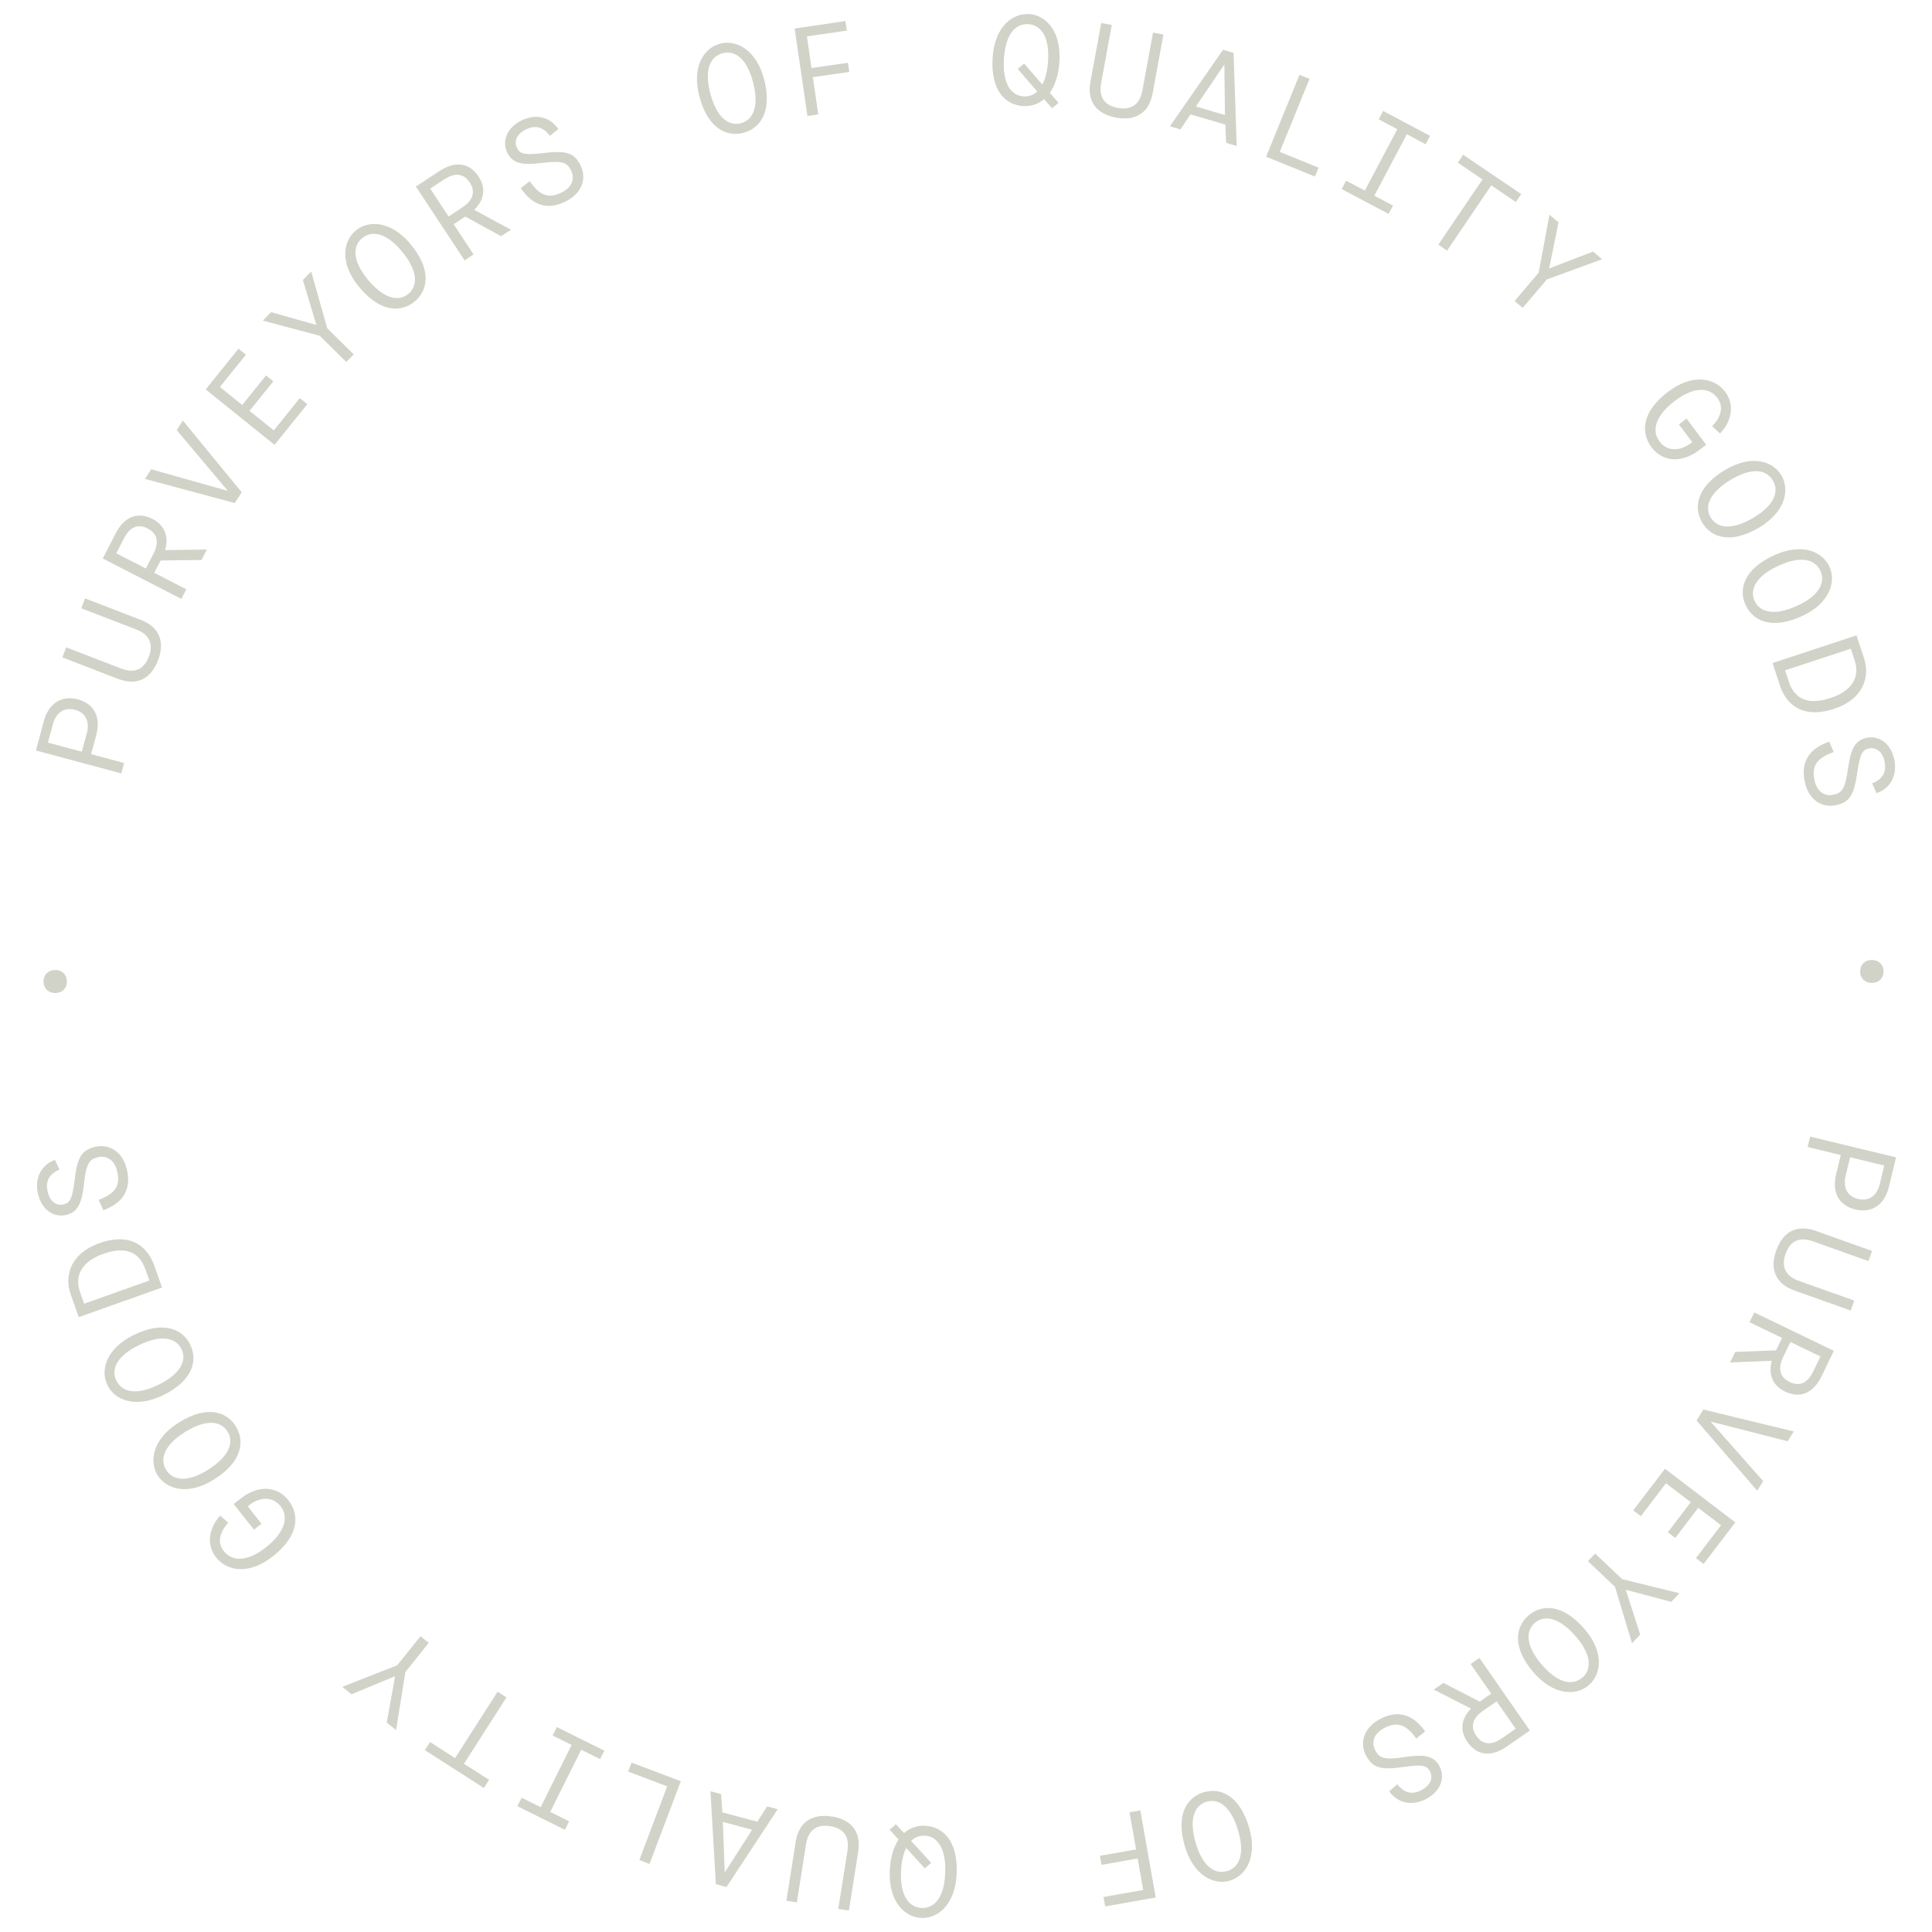 <?xml version="1.0" encoding="UTF-8"?>
<svg width="260px" height="260px" viewBox="0 0 260 260" version="1.1" xmlns="http://www.w3.org/2000/svg" xmlns:xlink="http://www.w3.org/1999/xlink">
    <title>Curio_Grpahic</title>
    <g id="Page-1" stroke="none" stroke-width="1" fill="none" fill-rule="evenodd">
        <g id="Curio_Grpahic" transform="translate(0, 0)">
            <rect id="Rectangle" x="0" y="0" width="260" height="260"></rect>
            <path d="M72.97,21.928 C75.76,21.588 76.31,21.878 76.85,22.938 C77.33,23.878 77.14,25.098 75.63,25.878 C73.69,26.868 72.55,26.178 71.29,24.378 L70.09,25.318 C71.68,27.678 73.72,28.348 76.19,27.078 C78.44,25.918 78.96,23.868 78.11,22.218 C77.2,20.448 76.03,20.248 73.02,20.608 C70.43,20.918 69.94,20.638 69.59,19.938 C69.17,19.118 69.42,18.118 70.72,17.448 C72.19,16.698 73.2,17.228 74.01,18.278 L75.13,17.358 C73.86,15.508 71.82,15.368 70.11,16.248 C68.17,17.238 67.51,19.068 68.29,20.598 C69.07,22.108 70.48,22.228 72.98,21.918 L72.97,21.928 Z M21.26,88.888 C22.21,86.428 21.51,84.408 18.94,83.418 L11.45,80.528 L10.94,81.858 L18.36,84.718 C20.09,85.388 20.69,86.658 20.02,88.398 C19.35,90.128 18.07,90.658 16.3,89.968 L8.91,87.118 L8.39,88.468 L15.88,91.358 C18.45,92.348 20.31,91.338 21.26,88.878 L21.26,88.888 Z M5.86,132.108 C5.87,133.038 6.54,133.648 7.46,133.638 C8.36,133.628 9.02,133.008 9,132.068 C8.99,131.128 8.32,130.528 7.42,130.538 C6.5,130.548 5.85,131.168 5.86,132.108 Z M25.08,79.308 L20.76,77.088 L21.62,75.428 L27.12,75.358 L27.84,73.948 L22.21,74.038 C22.71,72.388 22.31,70.768 20.54,69.848 C18.42,68.758 16.67,69.648 15.56,71.798 L13.83,75.158 L24.41,80.598 L25.07,79.308 L25.08,79.308 Z M19.64,76.508 L15.65,74.458 L16.66,72.488 C17.37,71.108 18.39,70.358 19.88,71.128 C21.37,71.898 21.32,73.238 20.66,74.508 L19.63,76.508 L19.64,76.508 Z M55.78,40.598 C57.53,39.168 58.19,36.438 55.3,32.918 C52.7,29.748 49.65,29.568 47.9,31.008 C46.15,32.438 45.69,35.418 48.29,38.578 C51.18,42.098 53.99,42.058 55.77,40.598 L55.78,40.598 Z M48.76,32.038 C50.07,30.958 52.03,31.328 54.12,33.878 C56.28,36.508 56.24,38.498 54.94,39.558 C53.63,40.638 51.64,40.228 49.48,37.598 C47.39,35.048 47.45,33.108 48.76,32.028 L48.76,32.038 Z M11.3,159.258 C11.63,156.468 12.04,156.008 13.2,155.728 C14.23,155.488 15.37,155.958 15.77,157.618 C16.27,159.738 15.33,160.678 13.28,161.478 L13.91,162.868 C16.58,161.878 17.71,160.058 17.07,157.358 C16.48,154.898 14.61,153.908 12.8,154.338 C10.87,154.798 10.39,155.888 10.03,158.898 C9.72,161.488 9.33,161.898 8.57,162.078 C7.68,162.288 6.76,161.808 6.42,160.388 C6.04,158.788 6.79,157.928 8.01,157.388 L7.39,156.088 C5.29,156.888 4.67,158.838 5.12,160.698 C5.63,162.818 7.25,163.898 8.92,163.498 C10.57,163.108 11.02,161.758 11.32,159.258 L11.3,159.258 Z M16.69,102.678 L12.26,101.488 L12.96,98.898 C13.57,96.618 12.76,94.728 10.48,94.118 C8.17,93.498 6.5,94.798 5.9,97.038 L4.84,100.998 L16.33,104.078 L16.7,102.678 L16.69,102.678 Z M11.68,98.648 L11.01,101.158 L6.45,99.938 L7.12,97.458 C7.48,96.128 8.44,95.088 10.1,95.528 C11.68,95.948 12.05,97.318 11.69,98.648 L11.68,98.648 Z M20.75,170.288 C19.87,167.808 17.65,165.778 13.36,167.308 C9.48,168.688 8.63,171.698 9.51,174.178 L10.6,177.258 L21.81,173.268 L20.75,170.288 L20.75,170.288 Z M11.32,175.438 L10.76,173.858 C9.99,171.698 11,169.768 13.87,168.748 C17.04,167.618 18.78,168.588 19.57,170.838 L20.1,172.328 L11.32,175.448 L11.32,175.438 Z M32.53,66.248 L24.61,56.598 L23.78,57.878 L30.63,66.018 L30.61,66.048 L20.35,63.148 L19.51,64.448 L31.59,67.698 L32.54,66.248 L32.53,66.248 Z M63.73,34.238 L61.05,30.178 L62.61,29.148 L67.44,31.788 L68.76,30.918 L63.81,28.238 C65.06,27.048 65.5,25.438 64.41,23.768 C63.1,21.778 61.13,21.698 59.12,23.028 L55.97,25.108 L62.52,35.038 L63.73,34.238 L63.73,34.238 Z M57.89,25.388 L59.74,24.168 C61.03,23.318 62.29,23.158 63.22,24.568 C64.15,25.978 63.43,27.118 62.24,27.898 L60.37,29.138 L57.9,25.388 L57.89,25.388 Z M194.74,33.728 L200.69,24.948 L204,27.188 L204.72,26.118 L196.91,20.828 L196.19,21.898 L199.51,24.148 L193.56,32.928 L194.74,33.728 L194.74,33.728 Z M228.69,60.548 L229.61,59.858 L226.97,56.338 L225.94,57.118 L227.74,59.508 C226.04,60.848 224.32,60.738 223.32,59.398 C222.25,57.968 222.74,55.938 225.45,53.908 C228.06,51.948 230.07,52.158 231.11,53.548 C232.07,54.828 231.51,56.228 230.42,57.358 L231.47,58.338 C233.1,56.668 233.43,54.418 232.18,52.748 C230.73,50.818 227.78,50.248 224.53,52.688 C220.9,55.418 220.79,58.238 222.26,60.198 C223.68,62.088 226.18,62.448 228.69,60.558 L228.69,60.548 Z M229.06,70.308 C230.21,72.258 232.8,73.328 236.72,71.008 C240.25,68.918 240.89,65.938 239.74,63.988 C238.59,62.038 235.72,61.128 232.2,63.218 C228.28,65.538 227.89,68.318 229.07,70.308 L229.06,70.308 Z M238.59,64.668 C239.46,66.128 238.79,68.008 235.95,69.688 C233.02,71.418 231.07,71.078 230.21,69.628 C229.34,68.168 230.06,66.258 232.98,64.528 C235.82,62.848 237.73,63.198 238.59,64.668 L238.59,64.668 Z M204.92,41.438 L208.16,37.608 L215.61,34.888 L214.39,33.858 L208.51,36.118 L208.48,36.098 L209.74,29.928 L208.52,28.898 L207.07,36.688 L203.83,40.518 L204.92,41.438 L204.92,41.438 Z M234.91,81.408 C235.84,83.468 238.3,84.818 242.45,82.938 C246.18,81.248 247.14,78.348 246.21,76.288 C245.28,74.228 242.52,73.018 238.79,74.708 C234.64,76.588 233.95,79.308 234.91,81.418 L234.91,81.408 Z M244.99,76.838 C245.69,78.388 244.82,80.178 241.82,81.538 C238.72,82.938 236.81,82.388 236.12,80.858 C235.42,79.308 236.33,77.498 239.43,76.098 C242.43,74.738 244.29,75.298 244.99,76.838 L244.99,76.838 Z M239.52,92.228 C240.34,94.728 242.51,96.808 246.84,95.388 C250.75,94.098 251.68,91.108 250.86,88.608 L249.84,85.508 L238.54,89.228 L239.53,92.228 L239.52,92.228 Z M249.07,87.298 L249.6,88.898 C250.32,91.078 249.26,92.978 246.37,93.928 C243.17,94.978 241.46,93.968 240.72,91.708 L240.23,90.208 L249.08,87.298 L249.07,87.298 Z M248.69,103.478 C248.29,106.258 247.87,106.708 246.71,106.958 C245.68,107.178 244.54,106.668 244.19,105.008 C243.74,102.878 244.7,101.958 246.77,101.208 L246.17,99.808 C243.48,100.728 242.3,102.528 242.88,105.238 C243.41,107.718 245.26,108.748 247.08,108.358 C249.02,107.938 249.52,106.858 249.96,103.868 C250.33,101.288 250.73,100.888 251.5,100.728 C252.4,100.538 253.3,101.038 253.61,102.468 C253.95,104.078 253.18,104.928 251.95,105.428 L252.54,106.748 C254.66,105.998 255.32,104.068 254.92,102.188 C254.47,100.058 252.87,98.938 251.19,99.298 C249.53,99.648 249.05,100.988 248.69,103.478 L248.69,103.478 Z M250.33,130.718 C250.32,131.658 250.98,132.268 251.88,132.278 C252.8,132.288 253.47,131.688 253.48,130.748 C253.49,129.818 252.83,129.198 251.92,129.188 C251.02,129.178 250.35,129.778 250.34,130.718 L250.33,130.718 Z M160.22,15.388 L164.9,16.768 L165.01,19.228 L166.43,19.648 L166.01,7.118 L164.59,6.698 L157.44,16.998 L158.86,17.418 L160.22,15.388 L160.22,15.388 Z M164.74,8.708 L164.77,8.708 C164.77,8.708 164.85,15.478 164.85,15.478 L160.94,14.328 L164.74,8.718 L164.74,8.708 Z M100.03,17.878 C102.22,17.318 103.97,15.128 102.84,10.718 C101.82,6.748 99.13,5.298 96.94,5.868 C94.75,6.428 93.08,8.928 94.1,12.898 C95.24,17.308 97.8,18.458 100.04,17.878 L100.03,17.878 Z M97.27,7.158 C98.92,6.738 100.53,7.898 101.35,11.088 C102.2,14.378 101.32,16.168 99.69,16.588 C98.04,17.008 96.42,15.798 95.57,12.508 C94.75,9.318 95.62,7.578 97.26,7.158 L97.27,7.158 Z M177.44,22.558 L172.23,20.438 L176.23,10.618 L174.88,10.068 L170.39,21.088 L176.96,23.758 L177.45,22.558 L177.44,22.558 Z M110.12,15.398 L109.39,10.388 L114.29,9.678 L114.11,8.448 L109.21,9.158 L108.59,4.898 L113.96,4.118 L113.77,2.838 L106.94,3.838 L108.66,15.608 L110.12,15.398 L110.12,15.398 Z M187.47,27.668 L184.95,26.328 L189.33,18.068 L191.85,19.408 L192.45,18.278 L186.14,14.928 L185.54,16.058 L188.05,17.388 L183.67,25.648 L181.16,24.318 L180.56,25.438 L186.87,28.788 L187.47,27.658 L187.47,27.668 Z M188.98,236.468 C186.2,236.878 185.65,236.598 185.08,235.548 C184.58,234.618 184.74,233.388 186.23,232.578 C188.14,231.538 189.3,232.208 190.61,233.968 L191.79,232.998 C190.14,230.678 188.08,230.058 185.65,231.378 C183.43,232.588 182.96,234.658 183.85,236.288 C184.8,238.038 185.98,238.208 188.97,237.778 C191.55,237.398 192.05,237.668 192.42,238.358 C192.86,239.168 192.63,240.178 191.35,240.878 C189.9,241.668 188.87,241.158 188.04,240.128 L186.95,241.068 C188.27,242.888 190.31,242.978 192,242.058 C193.91,241.018 194.53,239.178 193.71,237.668 C192.9,236.178 191.48,236.098 188.99,236.458 L188.98,236.468 Z M152.01,243.898 L152.89,248.888 L148.02,249.748 L148.23,250.968 L153.1,250.108 L153.85,254.348 L148.51,255.288 L148.73,256.558 L155.53,255.358 L153.46,243.638 L152,243.898 L152.01,243.898 Z M162.03,241.178 C159.86,241.808 158.17,244.048 159.44,248.428 C160.58,252.358 163.31,253.728 165.48,253.098 C167.65,252.468 169.25,249.918 168.11,245.988 C166.84,241.608 164.25,240.538 162.03,241.188 L162.03,241.178 Z M165.11,251.808 C163.48,252.278 161.83,251.168 160.91,247.998 C159.96,244.728 160.78,242.918 162.4,242.458 C164.03,241.988 165.7,243.148 166.64,246.418 C167.56,249.588 166.74,251.348 165.11,251.818 L165.11,251.808 Z M150.18,15.828 C152.77,16.308 154.63,15.248 155.12,12.538 L156.57,4.648 L155.17,4.388 L153.73,12.208 C153.4,14.028 152.26,14.858 150.42,14.518 C148.6,14.188 147.84,13.028 148.19,11.148 L149.62,3.358 L148.2,3.098 L146.75,10.988 C146.25,13.698 147.59,15.338 150.18,15.818 L150.18,15.828 Z M124.52,245.698 C123.52,245.648 122.5,245.948 121.67,246.688 L120.57,245.498 L119.72,246.238 L120.92,247.558 C120.3,248.518 119.82,249.868 119.74,251.728 C119.55,255.818 121.69,257.998 123.95,258.108 C126.21,258.218 128.54,256.318 128.74,252.228 C128.96,247.678 126.85,245.828 124.54,245.718 L124.52,245.698 Z M124,256.758 C122.3,256.678 121.1,255.088 121.26,251.798 C121.32,250.458 121.58,249.428 121.95,248.678 L124.46,251.438 L125.31,250.698 L122.61,247.728 C123.13,247.228 123.78,246.998 124.46,247.038 C126.16,247.118 127.36,248.758 127.2,252.158 C127.04,255.448 125.7,256.848 124,256.768 L124,256.758 Z M138.52,1.898 C136.27,1.738 133.88,3.578 133.59,7.658 C133.26,12.198 135.32,14.108 137.63,14.268 C138.63,14.338 139.65,14.078 140.51,13.348 L141.58,14.568 L142.45,13.848 L141.28,12.498 C141.93,11.558 142.44,10.208 142.57,8.368 C142.87,4.278 140.78,2.048 138.52,1.888 L138.52,1.898 Z M141.04,8.278 C140.94,9.618 140.66,10.638 140.27,11.378 L137.83,8.558 L136.96,9.278 L139.59,12.318 C139.06,12.808 138.4,13.018 137.72,12.968 C136.02,12.848 134.87,11.178 135.11,7.788 C135.35,4.498 136.72,3.128 138.42,3.258 C140.12,3.378 141.28,4.998 141.04,8.288 L141.04,8.278 Z M239.04,168.268 C238.15,170.748 238.9,172.748 241.5,173.678 L249.06,176.368 L249.54,175.028 L242.05,172.358 C240.3,171.738 239.67,170.478 240.3,168.718 C240.92,166.968 242.19,166.418 243.98,167.048 L251.44,169.708 L251.93,168.348 L244.37,165.648 C241.78,164.728 239.94,165.778 239.05,168.258 L239.04,168.268 Z M228.32,191.168 L236.48,200.618 L237.28,199.318 L230.23,191.348 L230.25,191.318 L240.58,193.958 L241.39,192.638 L229.23,189.688 L228.32,191.168 L228.32,191.168 Z M197.91,223.938 L200.68,227.928 L199.14,228.998 L194.25,226.478 L192.95,227.378 L197.96,229.938 C196.74,231.158 196.34,232.788 197.47,234.418 C198.83,236.378 200.8,236.408 202.78,235.038 L205.88,232.888 L199.09,223.118 L197.9,223.948 L197.91,223.938 Z M203.97,232.648 L202.16,233.908 C200.89,234.788 199.63,234.978 198.67,233.598 C197.71,232.218 198.39,231.058 199.57,230.238 L201.41,228.958 L203.97,232.648 L203.97,232.648 Z M243.6,152.958 L243.26,154.358 L247.72,155.438 L247.09,158.048 C246.53,160.348 247.39,162.218 249.69,162.768 C252.02,163.328 253.65,161.998 254.2,159.728 L255.16,155.748 L243.59,152.958 L243.6,152.958 Z M252.97,159.348 C252.65,160.688 251.71,161.748 250.04,161.348 C248.45,160.968 248.05,159.608 248.37,158.268 L248.98,155.738 L253.57,156.848 L252.97,159.348 L252.97,159.348 Z M235.44,177.938 L239.82,180.048 L239.01,181.728 L233.51,181.938 L232.82,183.358 L238.44,183.128 C237.98,184.788 238.42,186.408 240.22,187.268 C242.36,188.298 244.1,187.368 245.15,185.188 L246.79,181.788 L236.08,176.618 L235.45,177.918 L235.44,177.938 Z M240.95,180.598 L244.99,182.548 L244.03,184.538 C243.36,185.928 242.36,186.708 240.84,185.978 C239.32,185.248 239.35,183.898 239.97,182.618 L240.95,180.598 L240.95,180.598 Z M205.71,217.388 C204,218.868 203.4,221.608 206.37,225.058 C209.05,228.158 212.1,228.268 213.81,226.788 C215.52,225.308 215.91,222.328 213.24,219.228 C210.26,215.778 207.46,215.888 205.71,217.398 L205.71,217.388 Z M212.93,225.768 C211.64,226.878 209.68,226.558 207.52,224.058 C205.3,221.488 205.29,219.498 206.56,218.398 C207.85,217.288 209.84,217.648 212.07,220.228 C214.22,222.728 214.21,224.668 212.93,225.778 L212.93,225.768 Z M214.68,209.058 L213.7,210.098 L217.34,213.548 L219.63,221.138 L220.73,219.978 L218.8,213.978 L218.82,213.958 L224.91,215.568 L226.01,214.408 L218.31,212.518 L214.67,209.068 L214.68,209.058 Z M219.79,203.258 L220.82,204.038 L224.2,199.608 L227.54,202.158 L224.45,206.208 L225.45,206.968 L228.54,202.918 L231.61,205.258 L228.23,209.688 L229.26,210.468 L233.53,204.878 L224.07,197.658 L219.8,203.248 L219.79,203.258 Z M111.94,244.458 C109.34,244.048 107.51,245.148 107.08,247.868 L105.83,255.788 L107.24,256.008 L108.48,248.148 C108.77,246.318 109.89,245.458 111.73,245.758 C113.56,246.048 114.34,247.188 114.05,249.068 L112.81,256.888 L114.24,257.118 L115.49,249.198 C115.92,246.478 114.54,244.868 111.94,244.448 L111.94,244.458 Z M56.59,220.198 L53.45,224.108 L46.07,227.008 L47.31,228.008 L53.13,225.598 L53.16,225.618 L52.05,231.818 L53.3,232.818 L54.56,224.998 L57.7,221.088 L56.59,220.198 L56.59,220.198 Z M66.96,227.668 L61.24,236.598 L57.88,234.438 L57.18,235.528 L65.12,240.618 L65.82,239.528 L62.44,237.358 L68.16,228.428 L66.96,227.658 L66.96,227.668 Z M74.37,233.558 L76.93,234.828 L72.76,243.198 L70.2,241.928 L69.63,243.068 L76.02,246.248 L76.59,245.108 L74.05,243.838 L78.22,235.468 L80.76,236.738 L81.33,235.598 L74.94,232.418 L74.37,233.558 Z M31.74,191.948 C30.54,190.028 27.93,189.018 24.06,191.438 C20.59,193.608 20.02,196.608 21.21,198.528 C22.41,200.448 25.3,201.288 28.77,199.118 C32.63,196.708 32.96,193.918 31.73,191.958 L31.74,191.948 Z M22.36,197.808 C21.46,196.368 22.08,194.478 24.88,192.728 C27.76,190.928 29.73,191.218 30.62,192.648 C31.52,194.088 30.86,196.008 27.97,197.808 C25.17,199.558 23.26,199.248 22.36,197.808 L22.36,197.808 Z M36.85,57.918 L33.58,55.288 L36.78,51.318 L35.8,50.528 L32.6,54.498 L29.59,52.078 L33.09,47.738 L32.09,46.928 L27.68,52.408 L36.95,59.868 L41.36,54.388 L40.35,53.578 L36.85,57.918 L36.85,57.918 Z M32.36,201.688 L31.45,202.408 L34.18,205.858 L35.19,205.058 L33.34,202.708 C35,201.328 36.72,201.398 37.76,202.708 C38.87,204.108 38.42,206.148 35.77,208.248 C33.21,210.268 31.2,210.108 30.12,208.748 C29.13,207.498 29.66,206.078 30.71,204.918 L29.64,203.968 C28.05,205.678 27.77,207.938 29.07,209.578 C30.57,211.468 33.53,211.968 36.72,209.448 C40.28,206.638 40.32,203.808 38.8,201.888 C37.34,200.038 34.83,199.738 32.36,201.688 L32.36,201.688 Z M47.6,47.688 L44.03,44.168 L41.88,36.538 L40.76,37.678 L42.57,43.708 L42.55,43.728 L36.49,42.008 L35.37,43.148 L43.03,45.188 L46.6,48.708 L47.6,47.688 L47.6,47.688 Z M25.62,180.988 C24.64,178.948 22.15,177.658 18.04,179.638 C14.35,181.418 13.46,184.338 14.44,186.378 C15.42,188.418 18.2,189.558 21.89,187.788 C25.99,185.808 26.62,183.068 25.61,180.988 L25.62,180.988 Z M15.65,185.798 C14.91,184.268 15.73,182.458 18.71,181.018 C21.77,179.538 23.69,180.048 24.43,181.558 C25.17,183.088 24.3,184.928 21.24,186.398 C18.27,187.828 16.4,187.318 15.66,185.788 L15.65,185.798 Z M84.53,238.408 L89.79,240.398 L86.04,250.318 L87.41,250.838 L91.62,239.708 L84.99,237.198 L84.53,238.408 L84.53,238.408 Z M101.92,245.158 L97.21,243.898 L97.04,241.438 L95.61,241.058 L96.34,253.568 L97.77,253.948 L104.66,243.478 L103.23,243.098 L101.92,245.158 Z M97.56,251.938 L97.53,251.938 C97.53,251.938 97.28,245.178 97.28,245.178 L101.22,246.238 L97.56,251.948 L97.56,251.938 Z" id="Shape" fill="#D1D3C8" fill-rule="nonzero"></path>
        </g>
    </g>
</svg>